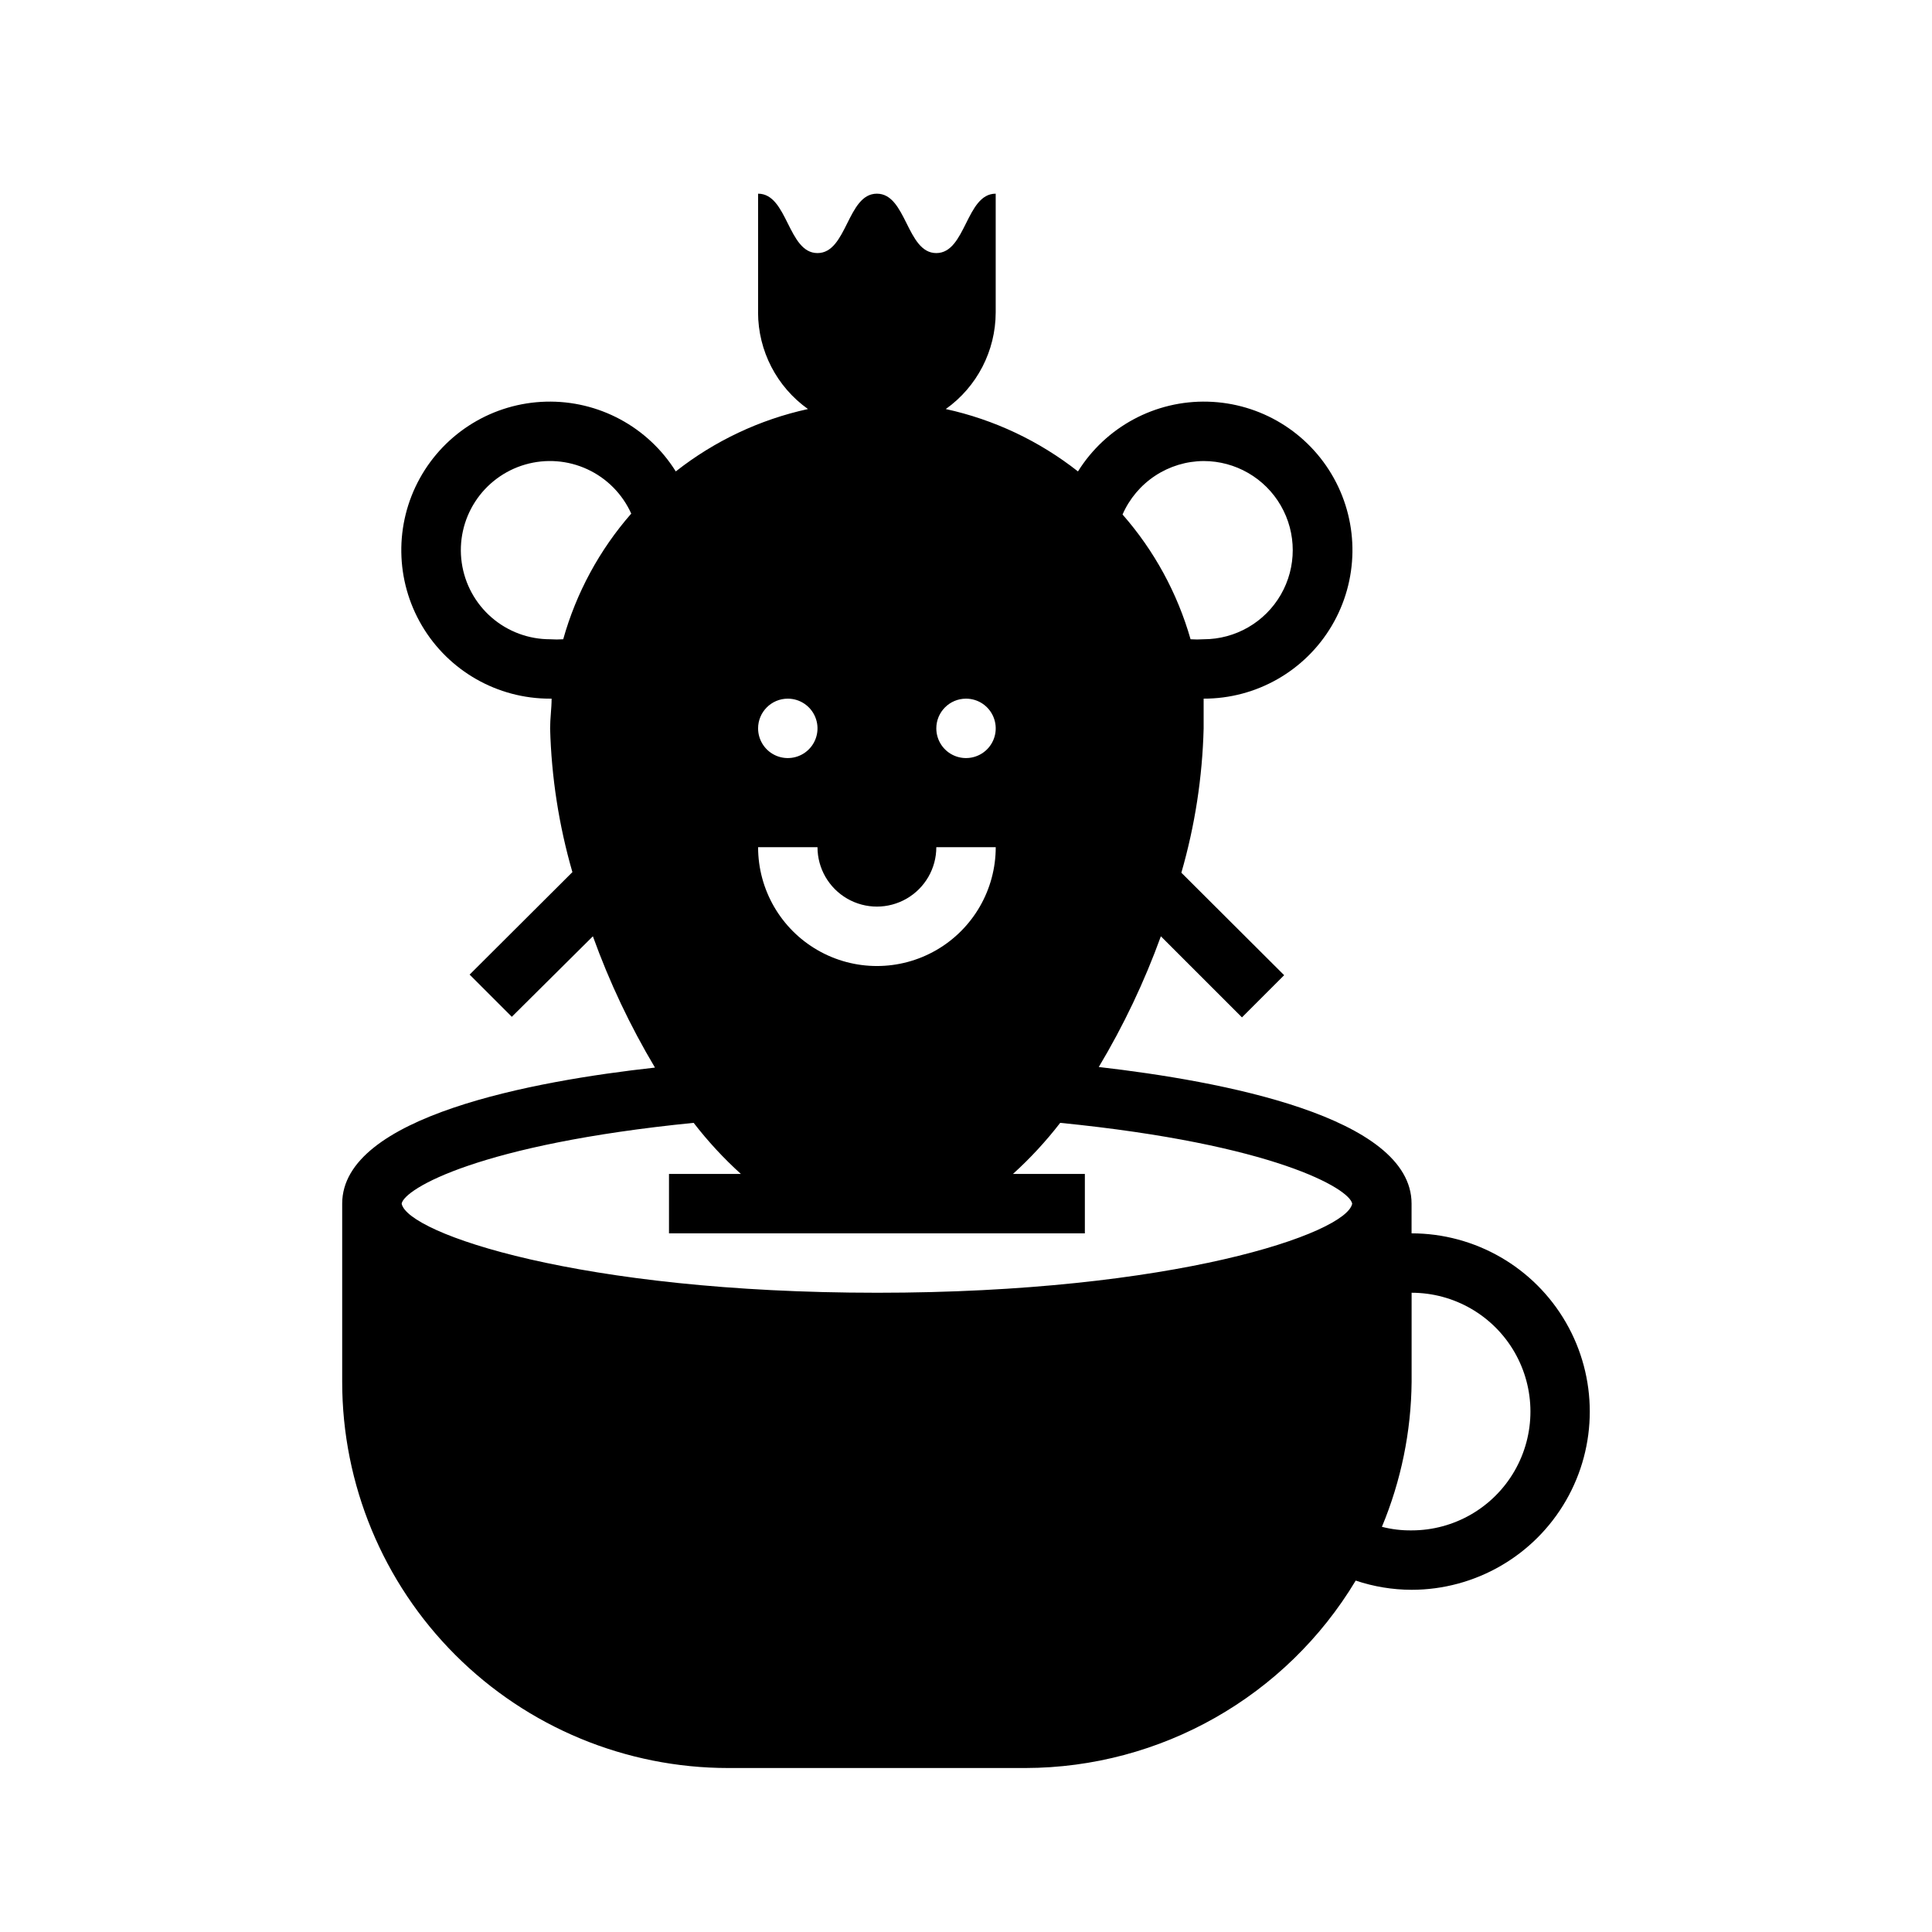 <?xml version="1.0" encoding="UTF-8"?>
<!-- Uploaded to: ICON Repo, www.iconrepo.com, Generator: ICON Repo Mixer Tools -->
<svg fill="#000000" width="800px" height="800px" version="1.1" viewBox="144 144 512 512" xmlns="http://www.w3.org/2000/svg">
 <path d="m518.08 470.85v-7.871c0-23.145-50.695-32.512-82.891-36.211v-0.004c6.574-10.992 12.086-22.59 16.453-34.637l21.492 21.492 11.18-11.18-27.238-27.16-0.004 0.004c3.594-12.449 5.578-25.305 5.906-38.258v-7.871-0.004c13.945 0.031 26.863-7.324 33.961-19.328 7.094-12.008 7.309-26.871 0.562-39.074-6.75-12.207-19.453-19.93-33.395-20.301-13.941-0.375-27.039 6.656-34.43 18.484-10.277-8.086-22.254-13.738-35.031-16.531 8.281-5.894 13.203-15.422 13.227-25.586v-31.488c-7.871 0-7.871 15.742-15.742 15.742s-7.871-15.742-15.742-15.742c-7.871 0-7.871 15.742-15.742 15.742-7.871 0-7.871-15.742-15.742-15.742v31.488h-0.008c0.02 10.164 4.945 19.691 13.227 25.586-12.777 2.793-24.754 8.445-35.031 16.531-7.391-11.828-20.488-18.859-34.43-18.484-13.941 0.371-26.645 8.094-33.395 20.301-6.746 12.203-6.535 27.066 0.562 39.074 7.098 12.004 20.016 19.359 33.961 19.328h0.395c0 2.598-0.395 5.195-0.395 7.871v0.004c0.34 12.898 2.324 25.703 5.906 38.098l-27.238 27.16 11.18 11.18 21.488-21.336c4.359 12.098 9.867 23.75 16.453 34.797-32.195 3.543-82.891 12.91-82.891 36.055v47.23c0 27.141 10.781 53.172 29.973 72.363 19.191 19.191 45.223 29.973 72.363 29.973h78.719c35.867-0.074 69.078-18.918 87.539-49.672 4.766 1.605 9.766 2.43 14.797 2.441 16.875 0 32.469-9.004 40.906-23.617 8.438-14.613 8.438-32.617 0-47.234-8.438-14.613-24.031-23.613-40.906-23.613zm-55.102-204.67c8.434 0 16.23 4.5 20.449 11.805 4.219 7.309 4.219 16.312 0 23.617-4.219 7.309-12.016 11.809-20.449 11.809-1.156 0.078-2.312 0.078-3.465 0-3.488-12.219-9.645-23.512-18.027-33.062 1.828-4.188 4.832-7.754 8.645-10.27 3.816-2.516 8.277-3.871 12.848-3.898zm-169.72 47.23c-1.152 0.078-2.309 0.078-3.465 0-5.691 0.012-11.195-2.031-15.5-5.758-4.305-3.723-7.117-8.875-7.926-14.512-0.809-5.633 0.449-11.371 3.535-16.152 3.086-4.781 7.797-8.289 13.262-9.875 5.469-1.586 11.324-1.145 16.488 1.246 5.168 2.387 9.297 6.562 11.633 11.754-8.414 9.617-14.574 20.992-18.027 33.297zm106.75 15.742c3.184 0 6.055 1.918 7.269 4.863 1.219 2.941 0.547 6.324-1.703 8.578-2.254 2.25-5.641 2.922-8.582 1.707-2.941-1.219-4.859-4.09-4.859-7.273 0-4.348 3.527-7.875 7.875-7.875zm-47.23 0h-0.004c3.184 0 6.055 1.918 7.273 4.863 1.219 2.941 0.547 6.324-1.707 8.578-2.25 2.25-5.637 2.922-8.578 1.707-2.941-1.219-4.859-4.09-4.859-7.273 0-4.348 3.523-7.875 7.871-7.875zm7.871 39.359-0.004 0.004c0 5.625 3.004 10.82 7.875 13.633 4.871 2.812 10.871 2.812 15.742 0s7.871-8.008 7.871-13.633h15.746c0 11.25-6.004 21.645-15.746 27.27s-21.746 5.625-31.488 0c-9.742-5.625-15.742-16.02-15.742-27.27zm15.742 118.08c-78.719 0-124.46-15.742-125.95-23.617 0.707-3.938 20.547-15.742 77.383-21.41 3.762 4.875 7.949 9.406 12.516 13.539h-19.051v15.742l110.21 0.004v-15.746h-19.051c4.566-4.133 8.754-8.664 12.516-13.539 56.836 5.668 76.672 17.477 77.383 21.414-1.496 7.871-47.234 23.613-125.95 23.613zm141.7 62.977c-2.652 0.035-5.301-0.285-7.871-0.945 5.074-12.176 7.75-25.223 7.871-38.414v-23.617c11.25 0 21.645 6.004 27.27 15.746 5.625 9.742 5.625 21.746 0 31.488-5.625 9.742-16.02 15.742-27.27 15.742z"/>
</svg>